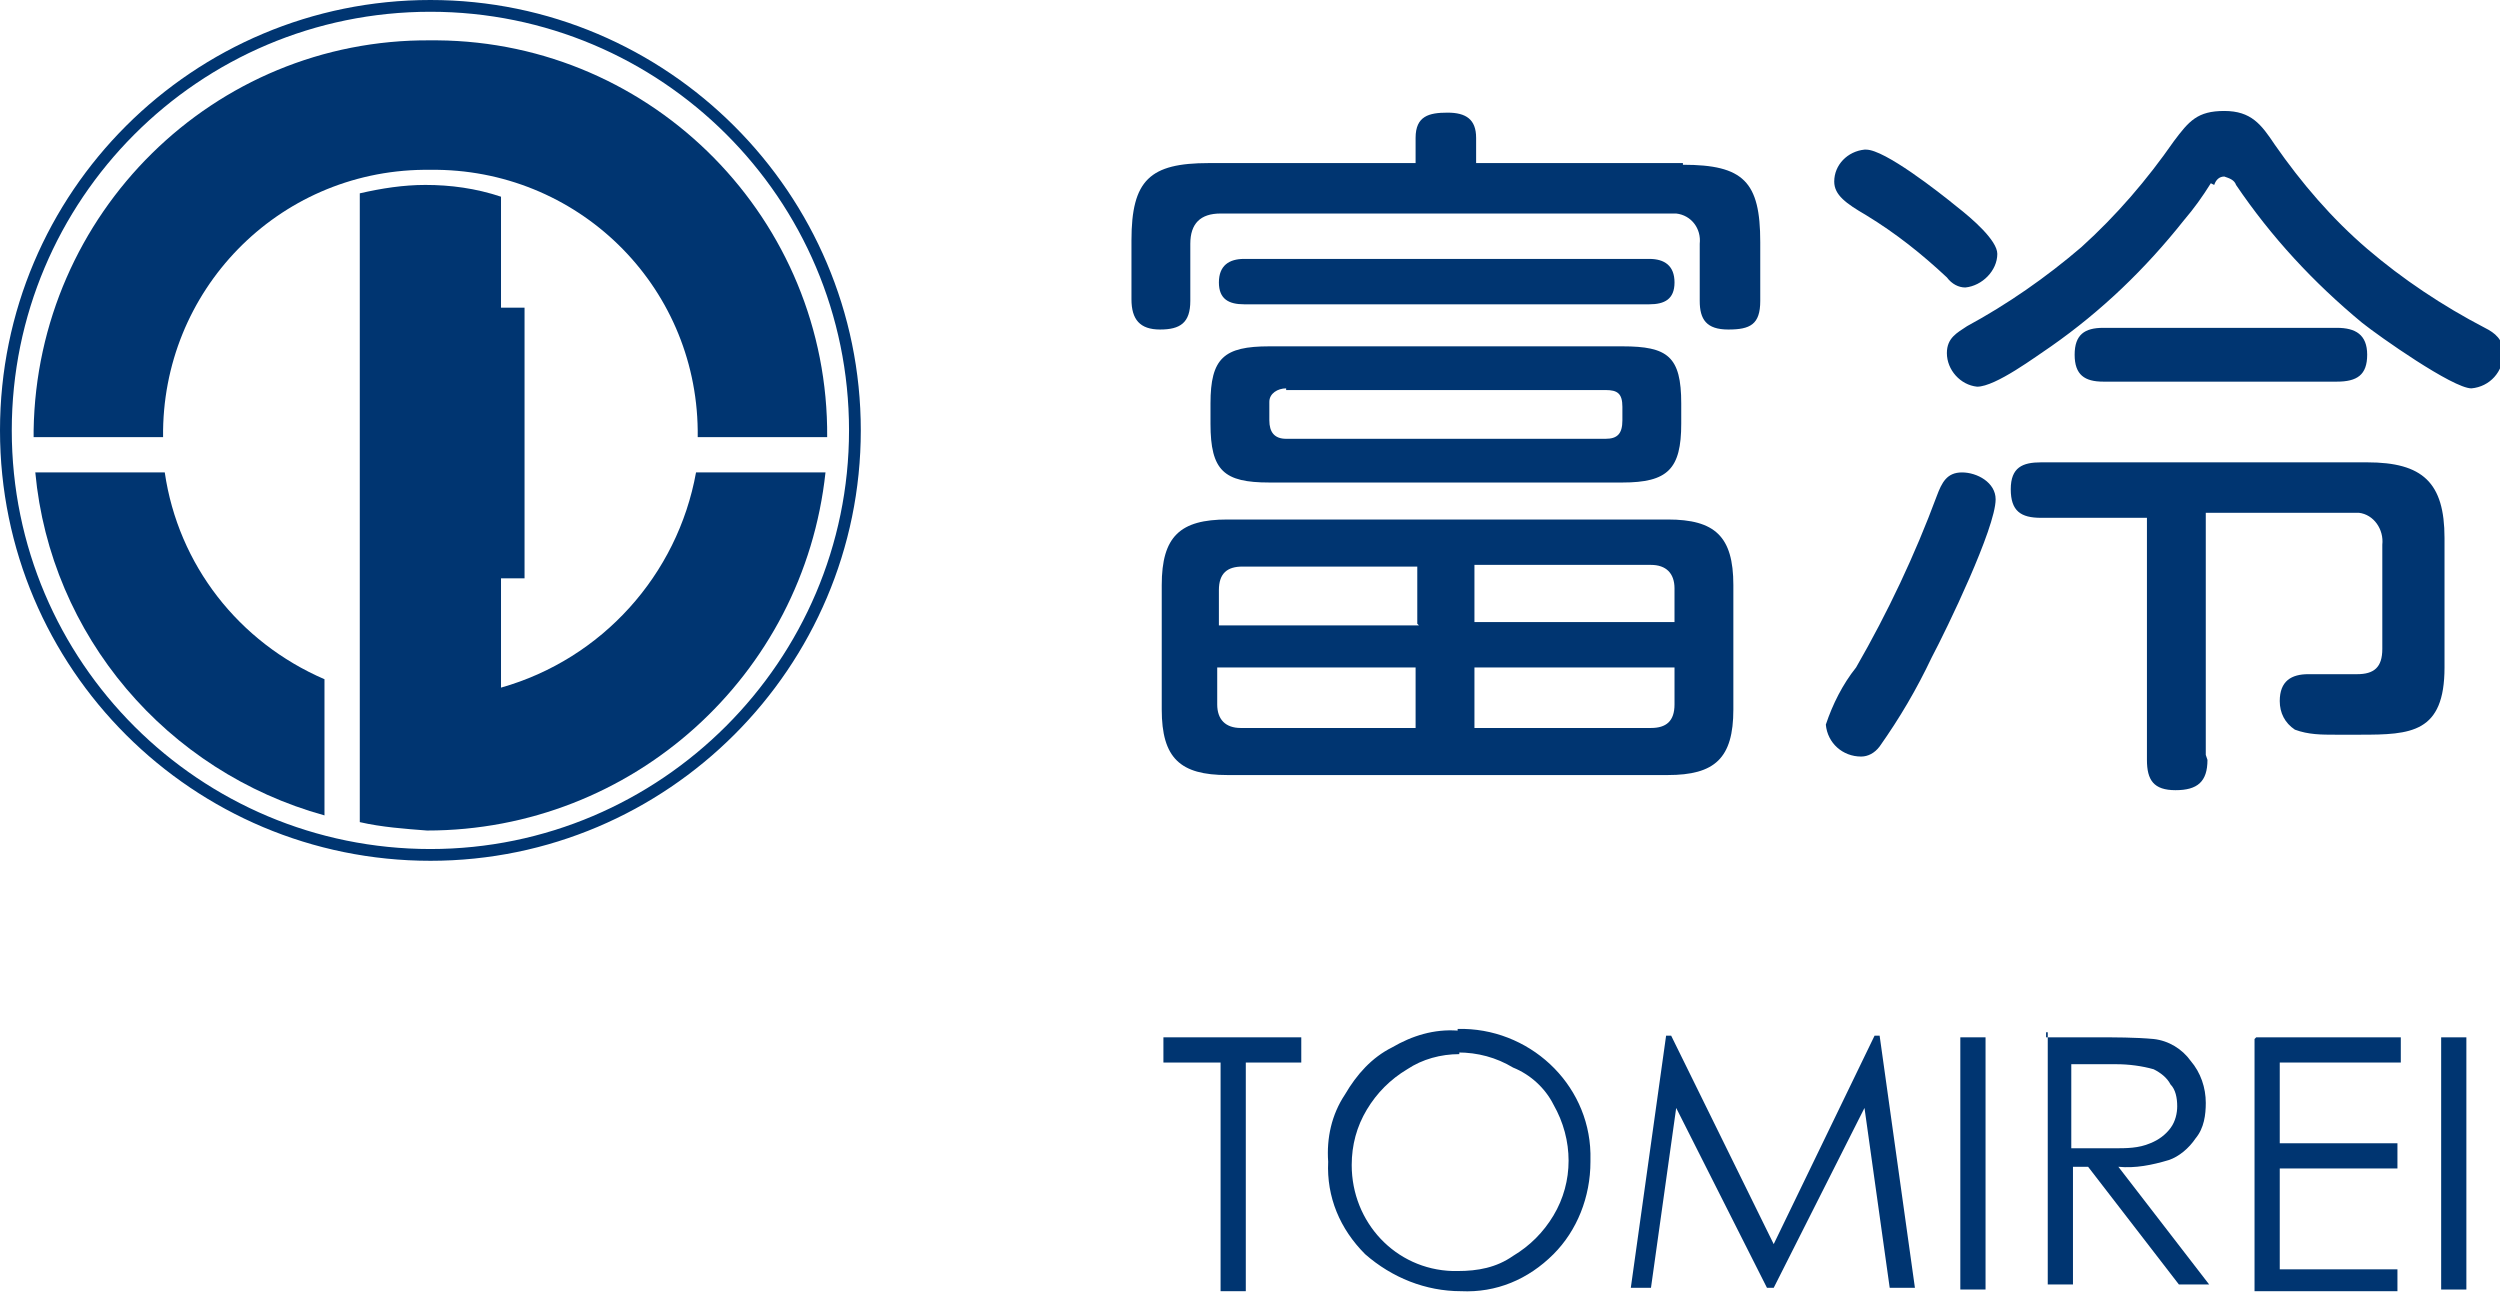 <?xml version="1.0" encoding="UTF-8"?>
<svg id="_レイヤー_1" data-name="レイヤー_1" xmlns="http://www.w3.org/2000/svg" width="148.7" height="76.9" version="1.1" xmlns:xlink="http://www.w3.org/1999/xlink" viewBox="0 0 148.7 76.9">
  <!-- Generator: Adobe Illustrator 29.1.0, SVG Export Plug-In . SVG Version: 2.1.0 Build 142)  -->
  <defs>
    <style>
      .st0 {
        fill: none;
      }

      .st1, .st2 {
        fill: #003571;
      }

      .st2 {
        fill-rule: evenodd;
      }

      .st3 {
        clip-path: url(#clippath);
      }
    </style>
    <clipPath id="clippath">
      <rect class="st0" x="69.2" y="61.2" width="77.5" height="15.6"/>
    </clipPath>
  </defs>
  <g id="_グループ_1368" data-name="グループ_1368">
    <g id="_グループ_515" data-name="グループ_515">
      <path id="_パス_5" data-name="パス_5" class="st1" d="M100.1,9.8c3.6,0,4.6,1,4.6,4.6v3.5c0,1.4-.6,1.7-1.9,1.7s-1.7-.6-1.7-1.7v-3.4c.1-.9-.5-1.7-1.4-1.8-.2,0-.3,0-.5,0h-26.6c-1.2,0-1.8.6-1.8,1.8v3.4c0,1.3-.6,1.7-1.8,1.7s-1.7-.6-1.7-1.8v-3.5c0-3.6,1.1-4.6,4.6-4.6h12.3v-1.5c0-1.3.8-1.5,1.9-1.5s1.7.4,1.7,1.5v1.5h12.3ZM103.1,42.2c0,2.9-1.1,3.9-3.9,3.9h-26.2c-2.8,0-3.9-1-3.9-3.9v-7.4c0-2.9,1.1-3.9,3.9-3.9h26.2c2.8,0,3.9,1,3.9,3.9v7.4ZM100,25.2c0,2.7-.8,3.5-3.5,3.5h-21c-2.7,0-3.5-.7-3.5-3.5v-1.2c0-2.7.8-3.4,3.5-3.4h21c2.7,0,3.5.6,3.5,3.4v1.2ZM84.3,37.1v-3.4h-10.4c-.9,0-1.4.4-1.4,1.4v2.1h11.9ZM84.3,39.7h-11.9v2.2c0,.9.5,1.4,1.4,1.4h10.4v-3.6ZM74,18.1c-.9,0-1.5-.3-1.5-1.3s.6-1.4,1.5-1.4h24.1c.9,0,1.5.4,1.5,1.4s-.6,1.3-1.5,1.3h-24.1ZM76.5,23.1c-.5,0-1,.3-1,.8,0,0,0,.2,0,.3v.8c0,.7.3,1.1,1,1.1h19c.7,0,1-.3,1-1.1v-.8c0-.8-.3-1-1-1h-19ZM99.6,35c0-.9-.5-1.4-1.4-1.4h-10.5v3.4h11.9v-2.1ZM87.7,39.7v3.6h10.5c.9,0,1.4-.4,1.4-1.4v-2.2h-11.9Z"/>
      <path id="_パス_6" data-name="パス_6" class="st1" d="M118.7,29.7c0,1.7-2.9,7.7-3.8,9.4-.9,1.9-1.9,3.6-3.1,5.3-.3.4-.7.6-1.1.6-1.1,0-2-.8-2.1-1.9.4-1.2,1-2.4,1.8-3.4,1.9-3.3,3.5-6.7,4.8-10.2.3-.8.6-1.4,1.5-1.4s2,.6,2,1.6M111,8.9c1.1,0,4.3,2.5,5.4,3.4.9.7,2.4,2,2.4,2.8,0,1-.9,1.9-1.9,2-.4,0-.8-.2-1.1-.6-1.5-1.4-3-2.6-4.8-3.7-1.2-.7-1.9-1.2-1.9-2,0-1,.8-1.8,1.8-1.9M131.5,10.9c-.5.8-1,1.5-1.6,2.2-2.3,2.9-4.9,5.4-7.9,7.5-.9.6-3.3,2.4-4.4,2.4-1-.1-1.8-1-1.8-2,0-.9.6-1.2,1.2-1.6,2.4-1.3,4.7-2.9,6.8-4.7,2.1-1.9,3.9-4,5.5-6.3.9-1.2,1.4-1.8,3-1.8s2.2.8,3,2c1.6,2.3,3.4,4.4,5.5,6.2,2.1,1.8,4.5,3.4,7,4.7.6.3,1.1.7,1.1,1.5,0,1.1-.8,2-1.9,2.1-1.1,0-5.5-3.1-6.5-3.9-2.9-2.4-5.4-5.1-7.5-8.2-.1-.3-.4-.4-.7-.5-.3,0-.5.2-.6.5M131.3,45.2c0,1.3-.6,1.8-1.9,1.8s-1.7-.6-1.7-1.8v-14.4h-6.3c-1.2,0-1.8-.4-1.8-1.7s.7-1.6,1.8-1.6h19.4c3.3,0,4.6,1.2,4.6,4.5v7.7c0,3.9-2,4-5,4h-1.5c-.8,0-1.6,0-2.4-.3-.6-.4-.9-1-.9-1.7,0-1.2.7-1.6,1.7-1.6s1.9,0,2.9,0,1.5-.4,1.5-1.5v-6.2c.1-.9-.5-1.8-1.4-1.9-.2,0-.3,0-.5,0h-8.6v14.4ZM125.1,22.7c-1.1,0-1.7-.4-1.7-1.6s.6-1.6,1.7-1.6h13.9c1.1,0,1.8.4,1.8,1.6s-.6,1.6-1.8,1.6h-13.9Z"/>
    </g>
    <g id="_グループ_1367" data-name="グループ_1367">
      <path id="_パス_11" data-name="パス_11" class="st1" d="M25.6,51.2C11.5,51.2,0,39.8,0,25.6S11.5,0,25.6,0s25.6,11.5,25.6,25.6c0,14.1-11.5,25.6-25.6,25.6M25.6.7c-13.8,0-24.9,11.2-24.9,24.9,0,13.8,11.2,24.9,24.9,24.9s24.9-11.2,24.9-24.9h0c0-13.8-11.2-24.9-24.9-24.9"/>
      <path id="_パス_12" data-name="パス_12" class="st2" d="M25.6,10.1c8.7-.1,15.8,6.8,15.9,15.5,0,.1,0,.3,0,.4h7.7c.1-12.9-10.3-23.5-23.2-23.6-.1,0-.3,0-.4,0C12.7,2.3,2.2,12.7,2,25.6c0,.1,0,.3,0,.4h7.7c-.1-8.7,6.8-15.8,15.5-15.9.1,0,.3,0,.4,0"/>
      <path id="_パス_13" data-name="パス_13" class="st2" d="M19.3,40.4c-5.1-2.2-8.7-6.8-9.5-12.3H2.1c.9,9.7,7.8,17.8,17.2,20.4v-8.1Z"/>
      <path id="_パス_14" data-name="パス_14" class="st2" d="M41.4,28.1c-1.1,6.1-5.6,11.1-11.6,12.8v-6.5h1.4v-16.1h-1.4v-6.6c-1.5-.5-3-.7-4.5-.7-1.3,0-2.6.2-3.9.5v37.4c1.3.3,2.7.4,4,.5,12.2,0,22.4-9.2,23.7-21.3h-7.7Z"/>
    </g>
    <g id="_グループ_1366" data-name="グループ_1366">
      <path id="_パス_5811" data-name="パス_5811" class="st1" d="M69.2,61.7v1.5h3.4v13.6h1.5v-13.6h3.3v-1.5h-8.2Z"/>
      <g id="_グループ_1365" data-name="グループ_1365">
        <g class="st3">
          <g id="_グループ_1364" data-name="グループ_1364">
            <path id="_パス_5812" data-name="パス_5812" class="st1" d="M86.7,61.2c4.2-.1,7.8,3.2,7.9,7.4,0,.2,0,.3,0,.5,0,2.1-.8,4.1-2.2,5.5-1.5,1.5-3.4,2.3-5.5,2.2-2.1,0-4.1-.8-5.7-2.2-1.5-1.5-2.3-3.4-2.2-5.5-.1-1.4.2-2.8,1-4,.7-1.2,1.6-2.2,2.8-2.8,1.2-.7,2.5-1.1,3.9-1M86.8,62.7c-1.1,0-2.2.3-3.1.9-1,.6-1.8,1.4-2.4,2.4-.6,1-.9,2.1-.9,3.3,0,3.4,2.6,6.2,6,6.3.1,0,.2,0,.3,0,1.2,0,2.3-.2,3.3-.9,1-.6,1.8-1.4,2.4-2.4,1.2-2,1.2-4.5,0-6.6-.5-1-1.4-1.8-2.4-2.2-1-.6-2.1-.9-3.3-.9h.1Z"/>
            <path id="_パス_5813" data-name="パス_5813" class="st1" d="M97,76.6l2.1-15h.3l6.1,12.4,6-12.4h.3l2.1,15h-1.5l-1.5-10.7-5.4,10.7h-.4l-5.4-10.7-1.5,10.7h-1.2Z"/>
            <rect id="_長方形_902" data-name="長方形_902" class="st1" x="116.6" y="61.7" width="1.5" height="15"/>
            <path id="_パス_5814" data-name="パス_5814" class="st1" d="M121.7,61.7h3c1.1,0,2.3,0,3.4.1.9.1,1.7.6,2.2,1.3.6.7.9,1.6.9,2.5,0,.7-.1,1.5-.6,2.1-.4.6-1,1.1-1.6,1.3-1,.3-2,.5-3,.4l5.4,7h-1.8l-5.4-7h-.9v7h-1.5v-15h-.1ZM123.2,63.2v5.1h2.5c.8,0,1.5,0,2.2-.3.5-.2.9-.5,1.2-.9.3-.4.4-.9.4-1.3,0-.5-.1-1-.4-1.3-.2-.4-.6-.7-1-.9-.7-.2-1.5-.3-2.2-.3h-2.7Z"/>
            <path id="_パス_5815" data-name="パス_5815" class="st1" d="M134.2,61.7h8.6v1.5h-7.2v4.8h7v1.5h-7v6h7v1.5h-8.5v-15.2Z"/>
            <rect id="_長方形_903" data-name="長方形_903" class="st1" x="145.2" y="61.7" width="1.5" height="15"/>
          </g>
        </g>
      </g>
    </g>
  </g>
</svg>